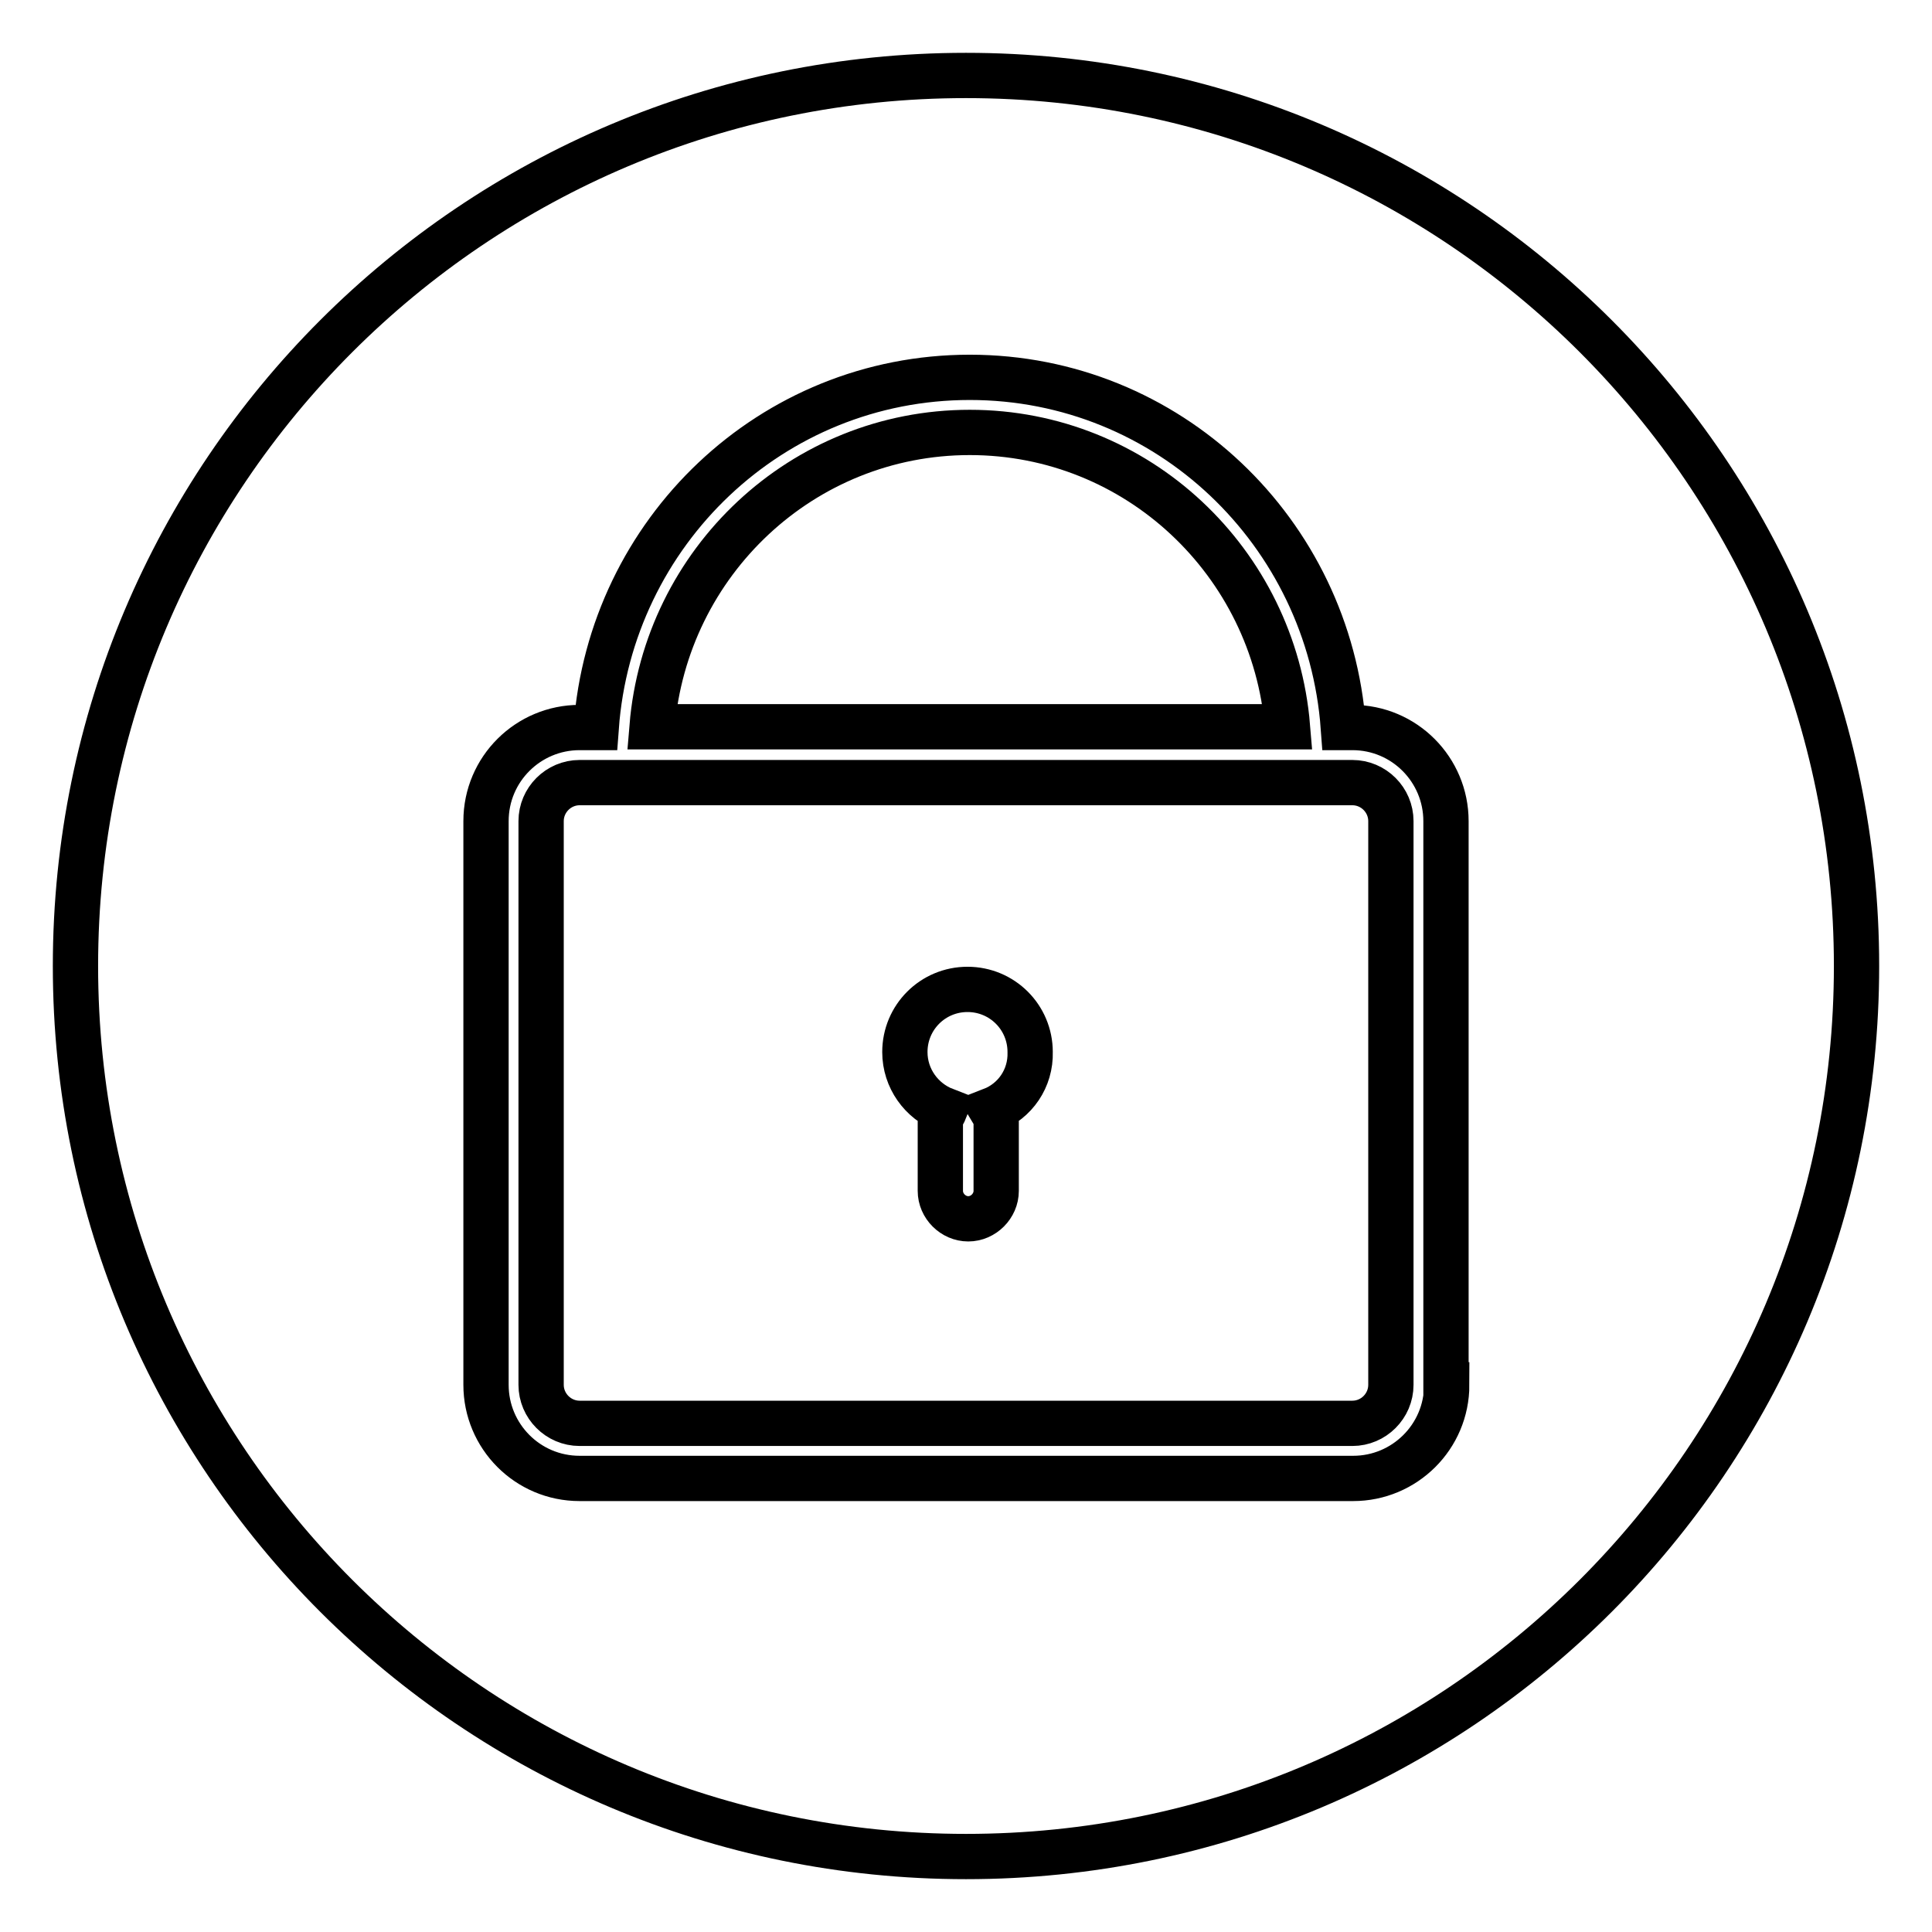 <?xml version="1.0" encoding="utf-8"?>
<!-- Svg Vector Icons : http://www.onlinewebfonts.com/icon -->
<!DOCTYPE svg PUBLIC "-//W3C//DTD SVG 1.1//EN" "http://www.w3.org/Graphics/SVG/1.1/DTD/svg11.dtd">
<svg version="1.1" xmlns="http://www.w3.org/2000/svg" xmlns:xlink="http://www.w3.org/1999/xlink" x="0px" y="0px" viewBox="0 0 256 256" enable-background="new 0 0 256 256" xml:space="preserve">
<g> <path stroke-width="6" fill-opacity="0" stroke="#000000"  d="M179.2,103.7H76.8c-2.8,0-5.1,2.3-5.1,5.1v74.7c0,2.8,2.3,5.1,5.1,5.1h102.4c2.8,0,5.1-2.3,5.1-5.1v-74.7 C184.3,106,182,103.7,179.2,103.7z M131.4,147.1c0.3,0.5,0.6,1,0.6,1.5v9.2c0,2-1.7,3.7-3.7,3.7c-2,0-3.7-1.7-3.7-3.7v-9.2 c0-0.6,0.4-1,0.6-1.5c-3.1-1.2-5.3-4.2-5.3-7.7c0-4.6,3.7-8.3,8.3-8.3c4.6,0,8.3,3.7,8.3,8.3C136.6,142.9,134.5,145.9,131.4,147.1z  M128.5,57.3c-22.2,0-40.3,17.2-42.1,39h84.2C168.8,74.5,150.7,57.3,128.5,57.3z M128,10C62.8,10,10,62.8,10,128s52.8,118,118,118 c65.2,0,118-52.8,118-118C246,62.8,193.2,10,128,10z M191.7,183.5c0,6.9-5.6,12.4-12.4,12.4H76.8c-6.9,0-12.4-5.6-12.4-12.4v-74.7 c0-6.9,5.6-12.4,12.4-12.4H79C80.9,70.5,102.2,50,128.5,50c26.3,0,47.6,20.5,49.5,46.4h1.2c6.9,0,12.4,5.6,12.4,12.4V183.5z"/></g>
</svg>
